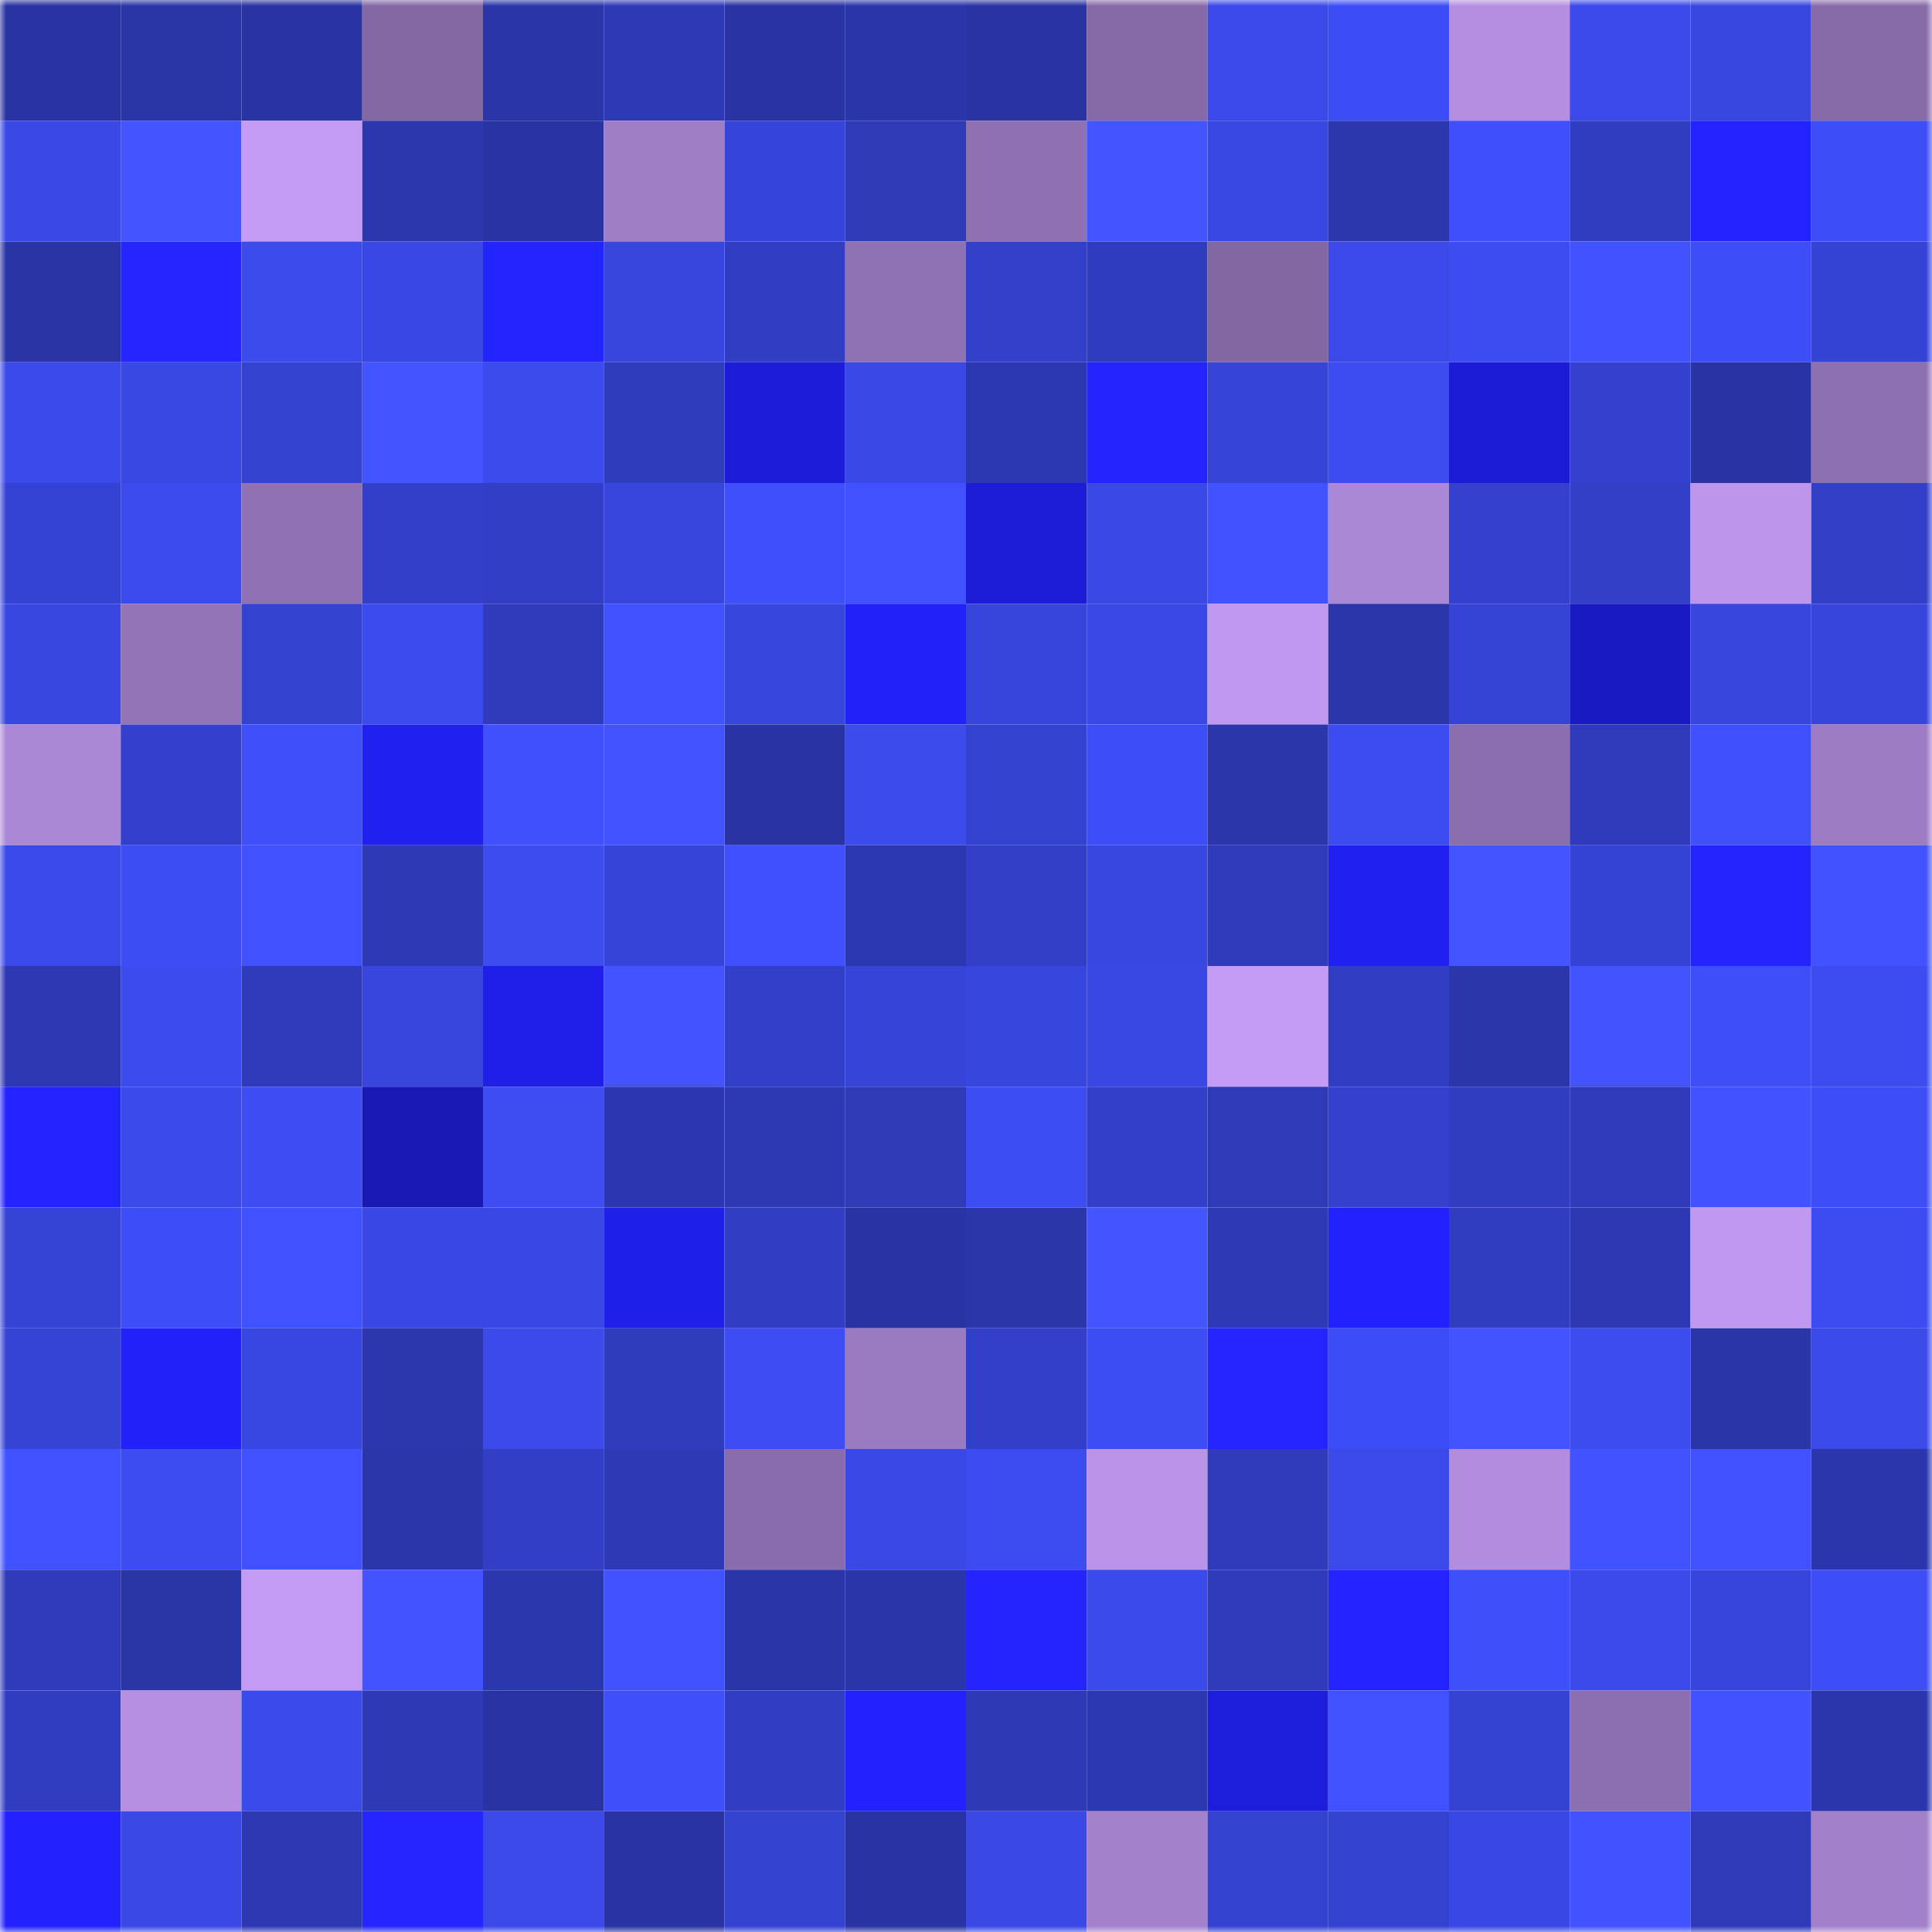 <svg viewBox="0 0 160 160" fill="none" role="img" xmlns="http://www.w3.org/2000/svg" width="240" height="240" name="ethereum%2C0x951bea196e7fb8e4a74e9b6b2a0606d857949065"><mask id="1420889841" mask-type="alpha" maskUnits="userSpaceOnUse" x="0" y="0" width="160" height="160"><rect width="160" height="160" fill="#FFFFFF"></rect></mask><g mask="url(#1420889841)"><rect x="0" y="0" width="10" height="10" fill="#2933a1"></rect><rect x="10" y="0" width="10" height="10" fill="#2a35a6"></rect><rect x="20" y="0" width="10" height="10" fill="#2933a1"></rect><rect x="30" y="0" width="10" height="10" fill="#8368a4"></rect><rect x="40" y="0" width="10" height="10" fill="#2a35a8"></rect><rect x="50" y="0" width="10" height="10" fill="#2e39b5"></rect><rect x="60" y="0" width="10" height="10" fill="#2933a1"></rect><rect x="70" y="0" width="10" height="10" fill="#2a35a9"></rect><rect x="80" y="0" width="10" height="10" fill="#2933a1"></rect><rect x="90" y="0" width="10" height="10" fill="#856aa7"></rect><rect x="100" y="0" width="10" height="10" fill="#3a49e8"></rect><rect x="110" y="0" width="10" height="10" fill="#3d4df5"></rect><rect x="120" y="0" width="10" height="10" fill="#b48fe1"></rect><rect x="130" y="0" width="10" height="10" fill="#3a49e8"></rect><rect x="140" y="0" width="10" height="10" fill="#3847e0"></rect><rect x="150" y="0" width="10" height="10" fill="#876ba9"></rect><rect x="0" y="10" width="10" height="10" fill="#3a49e6"></rect><rect x="10" y="10" width="10" height="10" fill="#4355ff"></rect><rect x="20" y="10" width="10" height="10" fill="#c49bf4"></rect><rect x="30" y="10" width="10" height="10" fill="#2c37ae"></rect><rect x="40" y="10" width="10" height="10" fill="#2933a1"></rect><rect x="50" y="10" width="10" height="10" fill="#9f7ec6"></rect><rect x="60" y="10" width="10" height="10" fill="#3645d9"></rect><rect x="70" y="10" width="10" height="10" fill="#2e3ab6"></rect><rect x="80" y="10" width="10" height="10" fill="#8f71b2"></rect><rect x="90" y="10" width="10" height="10" fill="#4355ff"></rect><rect x="100" y="10" width="10" height="10" fill="#3948e2"></rect><rect x="110" y="10" width="10" height="10" fill="#2c37ae"></rect><rect x="120" y="10" width="10" height="10" fill="#3f4ffb"></rect><rect x="130" y="10" width="10" height="10" fill="#303dc0"></rect><rect x="140" y="10" width="10" height="10" fill="#2323ff"></rect><rect x="150" y="10" width="10" height="10" fill="#3e4ef6"></rect><rect x="0" y="20" width="10" height="10" fill="#2a34a5"></rect><rect x="10" y="20" width="10" height="10" fill="#2525ff"></rect><rect x="20" y="20" width="10" height="10" fill="#3b4bec"></rect><rect x="30" y="20" width="10" height="10" fill="#3948e4"></rect><rect x="40" y="20" width="10" height="10" fill="#2424ff"></rect><rect x="50" y="20" width="10" height="10" fill="#3846de"></rect><rect x="60" y="20" width="10" height="10" fill="#313ec3"></rect><rect x="70" y="20" width="10" height="10" fill="#8f72b3"></rect><rect x="80" y="20" width="10" height="10" fill="#3340ca"></rect><rect x="90" y="20" width="10" height="10" fill="#303cbe"></rect><rect x="100" y="20" width="10" height="10" fill="#8267a2"></rect><rect x="110" y="20" width="10" height="10" fill="#3a49e7"></rect><rect x="120" y="20" width="10" height="10" fill="#3c4cf1"></rect><rect x="130" y="20" width="10" height="10" fill="#4152ff"></rect><rect x="140" y="20" width="10" height="10" fill="#3e4ef7"></rect><rect x="150" y="20" width="10" height="10" fill="#3543d5"></rect><rect x="0" y="30" width="10" height="10" fill="#3b4aeb"></rect><rect x="10" y="30" width="10" height="10" fill="#3948e3"></rect><rect x="20" y="30" width="10" height="10" fill="#3442d0"></rect><rect x="30" y="30" width="10" height="10" fill="#4355ff"></rect><rect x="40" y="30" width="10" height="10" fill="#3b4bec"></rect><rect x="50" y="30" width="10" height="10" fill="#2f3cbc"></rect><rect x="60" y="30" width="10" height="10" fill="#1d1dd9"></rect><rect x="70" y="30" width="10" height="10" fill="#3a49e6"></rect><rect x="80" y="30" width="10" height="10" fill="#2c38b0"></rect><rect x="90" y="30" width="10" height="10" fill="#2424ff"></rect><rect x="100" y="30" width="10" height="10" fill="#3644d8"></rect><rect x="110" y="30" width="10" height="10" fill="#3d4cf1"></rect><rect x="120" y="30" width="10" height="10" fill="#1c1cd6"></rect><rect x="130" y="30" width="10" height="10" fill="#3441cd"></rect><rect x="140" y="30" width="10" height="10" fill="#2933a1"></rect><rect x="150" y="30" width="10" height="10" fill="#8d70b0"></rect><rect x="0" y="40" width="10" height="10" fill="#3543d5"></rect><rect x="10" y="40" width="10" height="10" fill="#3c4bed"></rect><rect x="20" y="40" width="10" height="10" fill="#9072b4"></rect><rect x="30" y="40" width="10" height="10" fill="#3240c9"></rect><rect x="40" y="40" width="10" height="10" fill="#323ec5"></rect><rect x="50" y="40" width="10" height="10" fill="#3846de"></rect><rect x="60" y="40" width="10" height="10" fill="#3f4ffb"></rect><rect x="70" y="40" width="10" height="10" fill="#4051ff"></rect><rect x="80" y="40" width="10" height="10" fill="#1d1dd8"></rect><rect x="90" y="40" width="10" height="10" fill="#3a49e6"></rect><rect x="100" y="40" width="10" height="10" fill="#4152ff"></rect><rect x="110" y="40" width="10" height="10" fill="#ab88d6"></rect><rect x="120" y="40" width="10" height="10" fill="#3441ce"></rect><rect x="130" y="40" width="10" height="10" fill="#323fc6"></rect><rect x="140" y="40" width="10" height="10" fill="#bd96ec"></rect><rect x="150" y="40" width="10" height="10" fill="#323fc7"></rect><rect x="0" y="50" width="10" height="10" fill="#3947e1"></rect><rect x="10" y="50" width="10" height="10" fill="#9374b7"></rect><rect x="20" y="50" width="10" height="10" fill="#3442d0"></rect><rect x="30" y="50" width="10" height="10" fill="#3c4bee"></rect><rect x="40" y="50" width="10" height="10" fill="#2f3bba"></rect><rect x="50" y="50" width="10" height="10" fill="#4051ff"></rect><rect x="60" y="50" width="10" height="10" fill="#3746dc"></rect><rect x="70" y="50" width="10" height="10" fill="#2121f9"></rect><rect x="80" y="50" width="10" height="10" fill="#3745db"></rect><rect x="90" y="50" width="10" height="10" fill="#3a49e6"></rect><rect x="100" y="50" width="10" height="10" fill="#bf98ef"></rect><rect x="110" y="50" width="10" height="10" fill="#2b36ab"></rect><rect x="120" y="50" width="10" height="10" fill="#3644d6"></rect><rect x="130" y="50" width="10" height="10" fill="#1a1ac3"></rect><rect x="140" y="50" width="10" height="10" fill="#3846de"></rect><rect x="150" y="50" width="10" height="10" fill="#3745db"></rect><rect x="0" y="60" width="10" height="10" fill="#ab88d6"></rect><rect x="10" y="60" width="10" height="10" fill="#3340cb"></rect><rect x="20" y="60" width="10" height="10" fill="#3f4ffa"></rect><rect x="30" y="60" width="10" height="10" fill="#2020f1"></rect><rect x="40" y="60" width="10" height="10" fill="#3f50fc"></rect><rect x="50" y="60" width="10" height="10" fill="#4253ff"></rect><rect x="60" y="60" width="10" height="10" fill="#2933a1"></rect><rect x="70" y="60" width="10" height="10" fill="#3b4bec"></rect><rect x="80" y="60" width="10" height="10" fill="#3442d0"></rect><rect x="90" y="60" width="10" height="10" fill="#3e4ef7"></rect><rect x="100" y="60" width="10" height="10" fill="#2b36aa"></rect><rect x="110" y="60" width="10" height="10" fill="#3d4cf1"></rect><rect x="120" y="60" width="10" height="10" fill="#8b6eae"></rect><rect x="130" y="60" width="10" height="10" fill="#2e3ab9"></rect><rect x="140" y="60" width="10" height="10" fill="#4050fd"></rect><rect x="150" y="60" width="10" height="10" fill="#9d7cc3"></rect><rect x="0" y="70" width="10" height="10" fill="#3a4ae8"></rect><rect x="10" y="70" width="10" height="10" fill="#3d4df4"></rect><rect x="20" y="70" width="10" height="10" fill="#4051ff"></rect><rect x="30" y="70" width="10" height="10" fill="#2d39b5"></rect><rect x="40" y="70" width="10" height="10" fill="#3c4cef"></rect><rect x="50" y="70" width="10" height="10" fill="#3644d7"></rect><rect x="60" y="70" width="10" height="10" fill="#4050fe"></rect><rect x="70" y="70" width="10" height="10" fill="#2c38b0"></rect><rect x="80" y="70" width="10" height="10" fill="#323fc7"></rect><rect x="90" y="70" width="10" height="10" fill="#3847e0"></rect><rect x="100" y="70" width="10" height="10" fill="#2f3bba"></rect><rect x="110" y="70" width="10" height="10" fill="#2020f1"></rect><rect x="120" y="70" width="10" height="10" fill="#4355ff"></rect><rect x="130" y="70" width="10" height="10" fill="#3543d4"></rect><rect x="140" y="70" width="10" height="10" fill="#2424ff"></rect><rect x="150" y="70" width="10" height="10" fill="#4152ff"></rect><rect x="0" y="80" width="10" height="10" fill="#2d38b2"></rect><rect x="10" y="80" width="10" height="10" fill="#3c4bed"></rect><rect x="20" y="80" width="10" height="10" fill="#2f3bbb"></rect><rect x="30" y="80" width="10" height="10" fill="#3846dd"></rect><rect x="40" y="80" width="10" height="10" fill="#1f1fe9"></rect><rect x="50" y="80" width="10" height="10" fill="#4253ff"></rect><rect x="60" y="80" width="10" height="10" fill="#3240c9"></rect><rect x="70" y="80" width="10" height="10" fill="#3644d8"></rect><rect x="80" y="80" width="10" height="10" fill="#3746dd"></rect><rect x="90" y="80" width="10" height="10" fill="#3948e3"></rect><rect x="100" y="80" width="10" height="10" fill="#c49cf5"></rect><rect x="110" y="80" width="10" height="10" fill="#313dc2"></rect><rect x="120" y="80" width="10" height="10" fill="#2b36ab"></rect><rect x="130" y="80" width="10" height="10" fill="#4354ff"></rect><rect x="140" y="80" width="10" height="10" fill="#3e4ef8"></rect><rect x="150" y="80" width="10" height="10" fill="#3c4cf0"></rect><rect x="0" y="90" width="10" height="10" fill="#2323ff"></rect><rect x="10" y="90" width="10" height="10" fill="#3b4aea"></rect><rect x="20" y="90" width="10" height="10" fill="#3d4df3"></rect><rect x="30" y="90" width="10" height="10" fill="#1818b4"></rect><rect x="40" y="90" width="10" height="10" fill="#3d4df2"></rect><rect x="50" y="90" width="10" height="10" fill="#2c37af"></rect><rect x="60" y="90" width="10" height="10" fill="#2d39b3"></rect><rect x="70" y="90" width="10" height="10" fill="#2e3ab6"></rect><rect x="80" y="90" width="10" height="10" fill="#3d4df4"></rect><rect x="90" y="90" width="10" height="10" fill="#323fc8"></rect><rect x="100" y="90" width="10" height="10" fill="#2e3ab7"></rect><rect x="110" y="90" width="10" height="10" fill="#3341cc"></rect><rect x="120" y="90" width="10" height="10" fill="#303dc0"></rect><rect x="130" y="90" width="10" height="10" fill="#2e3ab9"></rect><rect x="140" y="90" width="10" height="10" fill="#4152ff"></rect><rect x="150" y="90" width="10" height="10" fill="#3e4ef6"></rect><rect x="0" y="100" width="10" height="10" fill="#3644d6"></rect><rect x="10" y="100" width="10" height="10" fill="#3e4ef7"></rect><rect x="20" y="100" width="10" height="10" fill="#4051ff"></rect><rect x="30" y="100" width="10" height="10" fill="#3948e4"></rect><rect x="40" y="100" width="10" height="10" fill="#3948e5"></rect><rect x="50" y="100" width="10" height="10" fill="#1f1fea"></rect><rect x="60" y="100" width="10" height="10" fill="#313ec4"></rect><rect x="70" y="100" width="10" height="10" fill="#2933a2"></rect><rect x="80" y="100" width="10" height="10" fill="#2b36a9"></rect><rect x="90" y="100" width="10" height="10" fill="#4355ff"></rect><rect x="100" y="100" width="10" height="10" fill="#2d39b5"></rect><rect x="110" y="100" width="10" height="10" fill="#2222ff"></rect><rect x="120" y="100" width="10" height="10" fill="#303dc1"></rect><rect x="130" y="100" width="10" height="10" fill="#2d38b2"></rect><rect x="140" y="100" width="10" height="10" fill="#bf98ef"></rect><rect x="150" y="100" width="10" height="10" fill="#3c4cf0"></rect><rect x="0" y="110" width="10" height="10" fill="#3644d6"></rect><rect x="10" y="110" width="10" height="10" fill="#2121fa"></rect><rect x="20" y="110" width="10" height="10" fill="#3947e2"></rect><rect x="30" y="110" width="10" height="10" fill="#2c37ae"></rect><rect x="40" y="110" width="10" height="10" fill="#3b4ae9"></rect><rect x="50" y="110" width="10" height="10" fill="#2f3cbc"></rect><rect x="60" y="110" width="10" height="10" fill="#3d4df3"></rect><rect x="70" y="110" width="10" height="10" fill="#9a7ac0"></rect><rect x="80" y="110" width="10" height="10" fill="#323fc8"></rect><rect x="90" y="110" width="10" height="10" fill="#3d4df4"></rect><rect x="100" y="110" width="10" height="10" fill="#2525ff"></rect><rect x="110" y="110" width="10" height="10" fill="#3d4df5"></rect><rect x="120" y="110" width="10" height="10" fill="#4253ff"></rect><rect x="130" y="110" width="10" height="10" fill="#3c4cef"></rect><rect x="140" y="110" width="10" height="10" fill="#2a35a7"></rect><rect x="150" y="110" width="10" height="10" fill="#3a4ae9"></rect><rect x="0" y="120" width="10" height="10" fill="#4051ff"></rect><rect x="10" y="120" width="10" height="10" fill="#3c4cf1"></rect><rect x="20" y="120" width="10" height="10" fill="#4151ff"></rect><rect x="30" y="120" width="10" height="10" fill="#2b36ab"></rect><rect x="40" y="120" width="10" height="10" fill="#323ec5"></rect><rect x="50" y="120" width="10" height="10" fill="#2e39b5"></rect><rect x="60" y="120" width="10" height="10" fill="#896cab"></rect><rect x="70" y="120" width="10" height="10" fill="#3a49e6"></rect><rect x="80" y="120" width="10" height="10" fill="#3d4cf1"></rect><rect x="90" y="120" width="10" height="10" fill="#ba94e9"></rect><rect x="100" y="120" width="10" height="10" fill="#2f3bbb"></rect><rect x="110" y="120" width="10" height="10" fill="#3a49e7"></rect><rect x="120" y="120" width="10" height="10" fill="#b28ddf"></rect><rect x="130" y="120" width="10" height="10" fill="#4152ff"></rect><rect x="140" y="120" width="10" height="10" fill="#4151ff"></rect><rect x="150" y="120" width="10" height="10" fill="#2b36ac"></rect><rect x="0" y="130" width="10" height="10" fill="#2f3bba"></rect><rect x="10" y="130" width="10" height="10" fill="#2a35a6"></rect><rect x="20" y="130" width="10" height="10" fill="#c49bf4"></rect><rect x="30" y="130" width="10" height="10" fill="#4253ff"></rect><rect x="40" y="130" width="10" height="10" fill="#2b37ad"></rect><rect x="50" y="130" width="10" height="10" fill="#4051ff"></rect><rect x="60" y="130" width="10" height="10" fill="#2a35a7"></rect><rect x="70" y="130" width="10" height="10" fill="#2a35a9"></rect><rect x="80" y="130" width="10" height="10" fill="#2424ff"></rect><rect x="90" y="130" width="10" height="10" fill="#3b4aea"></rect><rect x="100" y="130" width="10" height="10" fill="#2f3bbb"></rect><rect x="110" y="130" width="10" height="10" fill="#2323ff"></rect><rect x="120" y="130" width="10" height="10" fill="#3f4ff9"></rect><rect x="130" y="130" width="10" height="10" fill="#3a49e8"></rect><rect x="140" y="130" width="10" height="10" fill="#3745db"></rect><rect x="150" y="130" width="10" height="10" fill="#3e4ef6"></rect><rect x="0" y="140" width="10" height="10" fill="#303dc0"></rect><rect x="10" y="140" width="10" height="10" fill="#b590e2"></rect><rect x="20" y="140" width="10" height="10" fill="#3b4aeb"></rect><rect x="30" y="140" width="10" height="10" fill="#2d39b5"></rect><rect x="40" y="140" width="10" height="10" fill="#2933a2"></rect><rect x="50" y="140" width="10" height="10" fill="#3f4ff9"></rect><rect x="60" y="140" width="10" height="10" fill="#313ec3"></rect><rect x="70" y="140" width="10" height="10" fill="#2222ff"></rect><rect x="80" y="140" width="10" height="10" fill="#2d39b5"></rect><rect x="90" y="140" width="10" height="10" fill="#2c38b0"></rect><rect x="100" y="140" width="10" height="10" fill="#1d1ddc"></rect><rect x="110" y="140" width="10" height="10" fill="#4051ff"></rect><rect x="120" y="140" width="10" height="10" fill="#3543d3"></rect><rect x="130" y="140" width="10" height="10" fill="#8c6faf"></rect><rect x="140" y="140" width="10" height="10" fill="#4152ff"></rect><rect x="150" y="140" width="10" height="10" fill="#2b36ac"></rect><rect x="0" y="150" width="10" height="10" fill="#2222ff"></rect><rect x="10" y="150" width="10" height="10" fill="#3a49e6"></rect><rect x="20" y="150" width="10" height="10" fill="#2d38b2"></rect><rect x="30" y="150" width="10" height="10" fill="#2525ff"></rect><rect x="40" y="150" width="10" height="10" fill="#3a49e7"></rect><rect x="50" y="150" width="10" height="10" fill="#2933a1"></rect><rect x="60" y="150" width="10" height="10" fill="#3442d0"></rect><rect x="70" y="150" width="10" height="10" fill="#2933a2"></rect><rect x="80" y="150" width="10" height="10" fill="#3a49e6"></rect><rect x="90" y="150" width="10" height="10" fill="#a381cb"></rect><rect x="100" y="150" width="10" height="10" fill="#3442d0"></rect><rect x="110" y="150" width="10" height="10" fill="#3442d0"></rect><rect x="120" y="150" width="10" height="10" fill="#3948e5"></rect><rect x="130" y="150" width="10" height="10" fill="#4152ff"></rect><rect x="140" y="150" width="10" height="10" fill="#2e3ab8"></rect><rect x="150" y="150" width="10" height="10" fill="#a280ca"></rect></g></svg>
